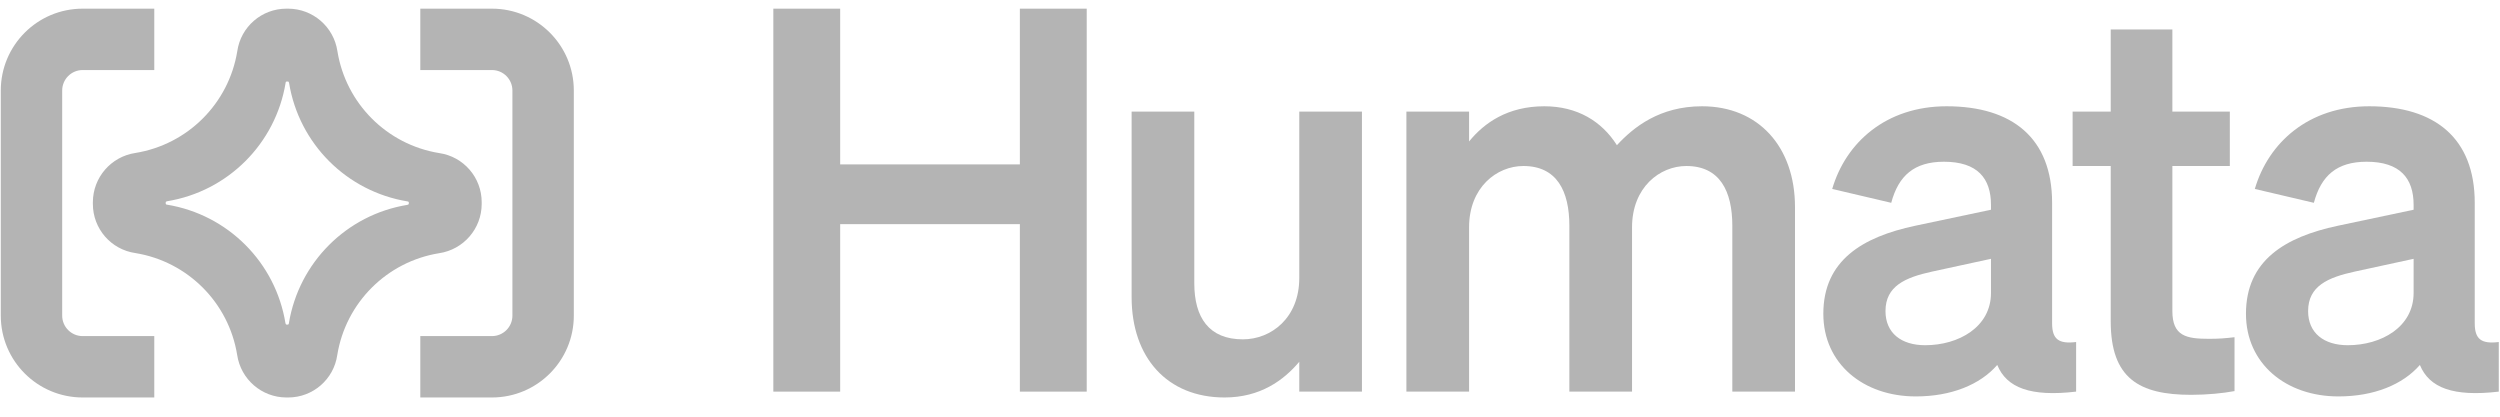 <svg width="114" height="19" viewBox="0 0 114 19" fill="none" xmlns="http://www.w3.org/2000/svg">
<path fill-rule="evenodd" clip-rule="evenodd" d="M3.769 3.194C3.254 3.194 2.836 3.612 2.836 4.128V14.393C2.836 14.908 3.254 15.326 3.769 15.326H7.035V18.125H3.769C1.707 18.125 0.036 16.454 0.036 14.393V4.128C0.036 2.066 1.707 0.395 3.769 0.395H7.035V3.194H3.769Z" fill="#B4B4B4"/>
<path fill-rule="evenodd" clip-rule="evenodd" d="M22.433 15.326C22.948 15.326 23.366 14.908 23.366 14.393V4.128C23.366 3.612 22.948 3.194 22.433 3.194H19.166V0.395H22.433C24.494 0.395 26.166 2.066 26.166 4.128V14.393C26.166 16.454 24.494 18.125 22.433 18.125H19.166V15.326H22.433Z" fill="#B4B4B4"/>
<path d="M21.965 9.219C21.965 8.094 21.14 7.141 20.026 6.98C17.641 6.592 15.771 4.719 15.386 2.334C15.22 1.223 14.267 0.398 13.142 0.395H13.059C11.934 0.395 10.981 1.22 10.82 2.334C10.432 4.719 8.559 6.589 6.174 6.975C5.063 7.141 4.238 8.094 4.235 9.219V9.302C4.235 10.427 5.06 11.38 6.174 11.54C8.559 11.928 10.43 13.801 10.815 16.186C10.981 17.297 11.934 18.123 13.059 18.125H13.142C14.267 18.125 15.22 17.3 15.38 16.186C15.768 13.801 17.641 11.931 20.026 11.546C21.137 11.38 21.963 10.427 21.965 9.302V9.219ZM18.641 9.293C18.641 9.316 18.61 9.335 18.58 9.341C15.804 9.792 13.627 11.97 13.172 14.746C13.172 14.776 13.15 14.801 13.133 14.801H13.064C13.042 14.801 13.023 14.771 13.017 14.74C12.566 11.964 10.391 9.787 7.612 9.332C7.582 9.332 7.557 9.31 7.557 9.293V9.224C7.557 9.202 7.587 9.183 7.618 9.177C10.393 8.725 12.571 6.548 13.025 3.772C13.025 3.741 13.048 3.717 13.064 3.717H13.133C13.156 3.717 13.175 3.747 13.181 3.778C13.632 6.553 15.807 8.731 18.586 9.185C18.616 9.185 18.641 9.208 18.641 9.224V9.293Z" fill="#B4B4B4"/>
<path d="M46.506 0.395H49.554V17.858H46.506V10.221H38.312V17.858H35.264V0.395H38.312V7.497H46.506V0.395Z" fill="#B4B4B4"/>
<path d="M62.105 5.089V17.858H59.247V16.496C58.533 17.347 57.461 18.125 55.841 18.125C53.221 18.125 51.602 16.301 51.602 13.553V5.089H54.46V12.921C54.46 14.477 55.127 15.474 56.675 15.474C57.961 15.474 59.247 14.502 59.247 12.677V5.089H62.105Z" fill="#B4B4B4"/>
<path d="M66.99 10.367V17.858H64.132V5.089H66.99V6.451C67.681 5.6 68.753 4.846 70.42 4.846C71.92 4.846 73.04 5.527 73.731 6.621C74.493 5.794 75.684 4.846 77.613 4.846C80.185 4.846 81.852 6.694 81.852 9.443V17.858H78.994V10.294C78.994 8.713 78.423 7.57 76.898 7.57C75.684 7.57 74.421 8.543 74.421 10.367V17.858H71.563V10.294C71.563 8.713 70.992 7.57 69.467 7.57C68.252 7.57 66.99 8.543 66.99 10.367Z" fill="#B4B4B4"/>
<path d="M87.359 18.077C84.978 18.077 83.144 16.593 83.144 14.307C83.144 11.875 84.93 10.805 87.335 10.294L90.789 9.564V9.345C90.789 8.129 90.17 7.375 88.645 7.375C87.288 7.375 86.573 8.008 86.24 9.248L83.549 8.616C84.168 6.5 86.002 4.846 88.765 4.846C91.766 4.846 93.576 6.305 93.576 9.248V14.745C93.576 15.475 93.885 15.693 94.671 15.596V17.858C92.599 18.101 91.504 17.688 91.075 16.642C90.289 17.542 88.979 18.077 87.359 18.077ZM90.789 13.358V11.802L88.098 12.386C86.883 12.653 85.978 13.042 85.978 14.185C85.978 15.183 86.692 15.742 87.788 15.742C89.312 15.742 90.789 14.915 90.789 13.358Z" fill="#B4B4B4"/>
<path d="M96.249 14.648V7.57H94.511V5.089H96.249V1.343H99.06V5.089H101.68V7.57H99.06V14.185C99.06 15.329 99.703 15.45 100.727 15.45C101.204 15.45 101.466 15.426 101.894 15.377V17.834C101.37 17.931 100.656 18.004 99.918 18.004C97.536 18.004 96.249 17.25 96.249 14.648Z" fill="#B4B4B4"/>
<path d="M106.631 18.077C104.25 18.077 102.416 16.593 102.416 14.307C102.416 11.875 104.202 10.805 106.608 10.294L110.061 9.564V9.345C110.061 8.129 109.442 7.375 107.917 7.375C106.56 7.375 105.845 8.008 105.512 9.248L102.82 8.616C103.44 6.5 105.274 4.846 108.036 4.846C111.038 4.846 112.848 6.305 112.848 9.248V14.745C112.848 15.475 113.158 15.693 113.944 15.596V17.858C111.871 18.101 110.775 17.688 110.347 16.642C109.561 17.542 108.251 18.077 106.631 18.077ZM110.061 13.358V11.802L107.37 12.386C106.155 12.653 105.25 13.042 105.25 14.185C105.25 15.183 105.965 15.742 107.06 15.742C108.585 15.742 110.061 14.915 110.061 13.358Z" fill="#B4B4B4"/>
</svg>
